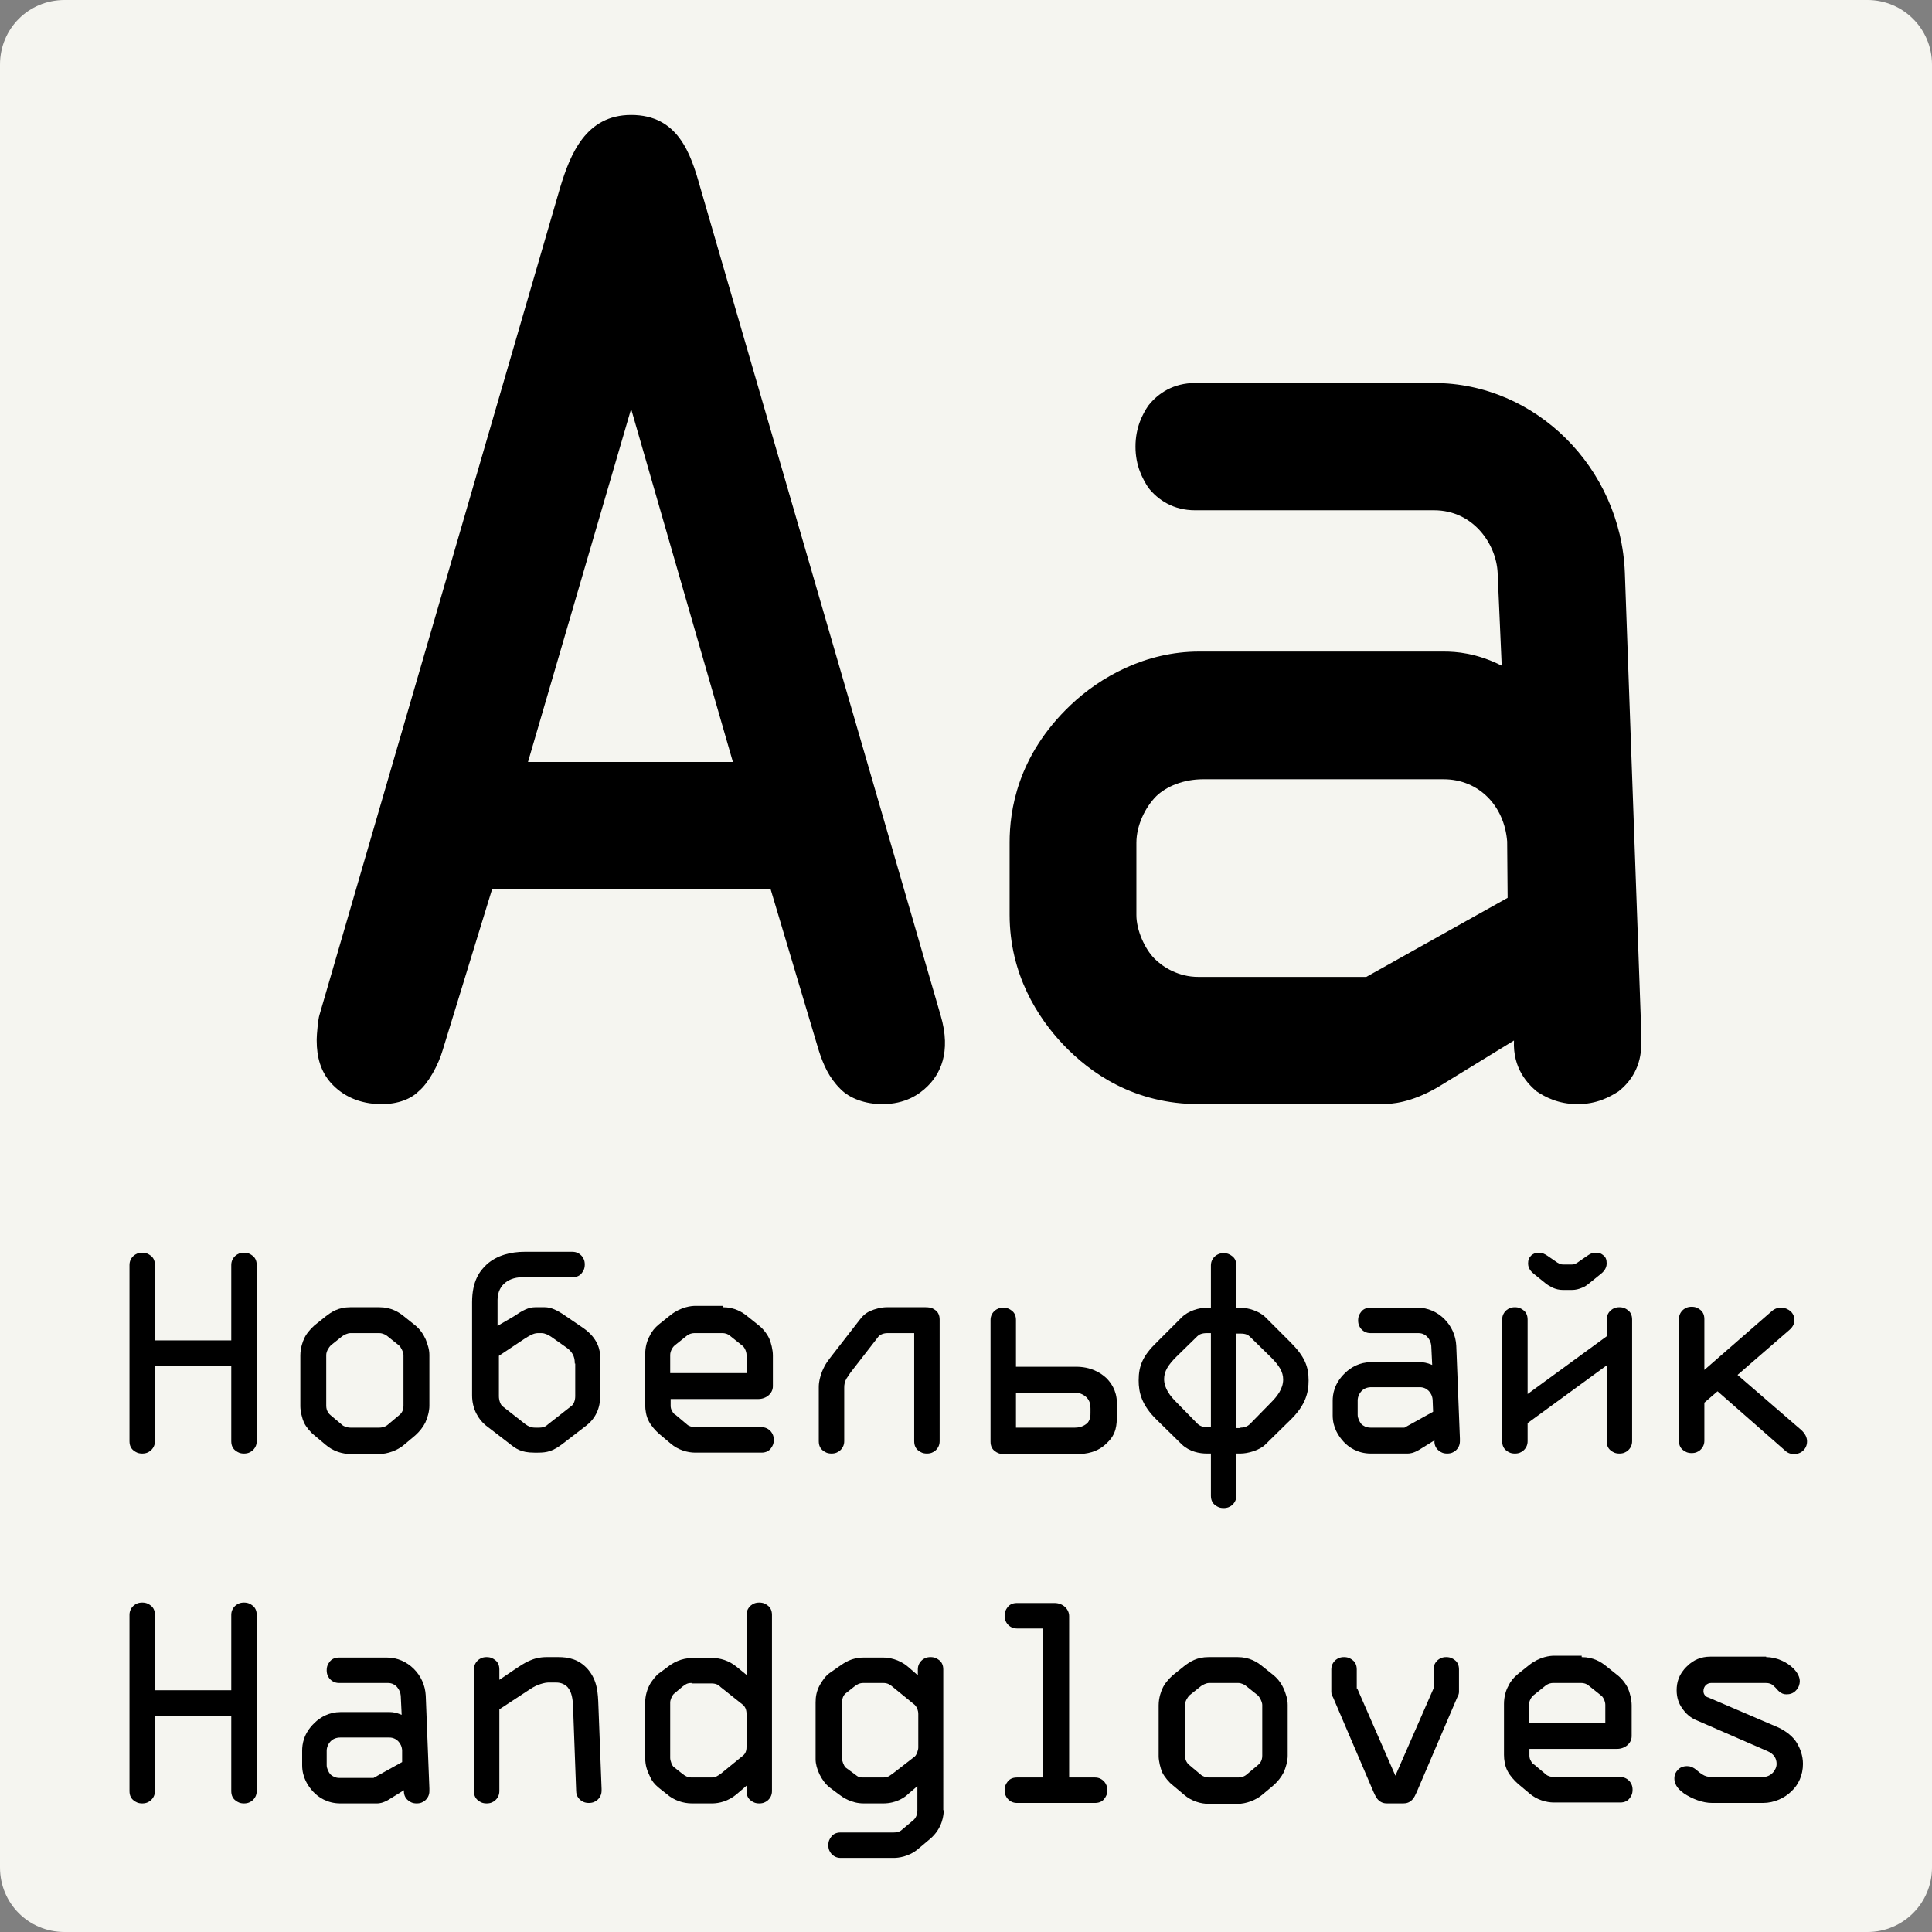 <svg xmlns="http://www.w3.org/2000/svg" xmlns:xlink="http://www.w3.org/1999/xlink" id="Layer_1" x="0px" y="0px" viewBox="0 0 425.2 425.2" style="enable-background:new 0 0 425.2 425.2;" xml:space="preserve"><rect x="0" y="0" width="425.2" height="425.2" fill="#808080" stroke="none"/><style type="text/css">	.st0{fill:#F5F5F0;}</style><title>Academy</title><path class="st0" d="M14.2,0H411c7.8,0,14.2,6.3,14.2,14.2V411c0,7.8-6.3,14.2-14.2,14.2H14.2C6.3,425.2,0,418.9,0,411V14.2  C0,6.3,6.3,0,14.2,0z"></path><g>	<path d="M123.3,41.2c2.2-7.2,5.6-15.9,15.6-15.9c10.3,0,13.1,8.4,15.2,15.9L207,223.4c2.5,8.4-0.3,13.1-2.8,15.6c-1.9,1.9-5,4-10,4   c-3.7,0-7.2-1.2-9.3-3.4c-2.5-2.5-3.7-5.3-4.7-8.4l-10.6-35.5h-61.3l-10.9,35.5c-0.9,3.1-3.1,7.2-5.3,9c-1.6,1.6-4.4,2.8-8.1,2.8   c-5,0-8.7-1.9-11.2-4.7c-2.2-2.5-3.1-5.6-3.1-9.3v-0.3c0-0.9,0.3-4.4,0.6-5.3L123.3,41.2z M116.2,167.7h45.1L138.9,90L116.2,167.7z   "></path>	<path d="M361.2,226.8v3.1c0,4.7-2.2,8.1-5,10.3c-1.9,1.2-4.7,2.8-9,2.8s-7.2-1.6-9-2.8c-1.9-1.6-5.3-5-5-11.2l-16.8,10.3   c-5.9,3.4-10,3.7-12.4,3.7h-40.1c-14.3,0-23.9-6.8-29.9-13.1c-5.6-5.9-11.8-15.5-11.8-28.6v-15.9c0-6.8,1.6-19,13.4-30.2   c6.5-6.2,16.5-11.8,28.3-11.8h53.8c2.8,0,7.2,0.3,12.8,3.1l-0.9-20.5c-0.3-6.2-5.3-13.7-14-13.7H263c-4.7,0-8.1-2.2-10.3-5   c-1.2-1.9-2.8-4.7-2.8-9s1.6-7.2,2.8-9c2.2-2.8,5.6-5,10.3-5h52.6c22.4,0,41.1,18.7,42,41.7L361.2,226.8z M331.7,185.2   c-0.6-7.8-6.2-13.7-14-13.7h-52.9c-4.4,0-8.1,1.6-10.3,3.7c-2.5,2.5-4.4,6.5-4.4,10.3v15.9c0,3.4,1.9,7.5,4,9.6   c1.9,1.9,5.3,4,9.6,4h37l31.1-17.4L331.7,185.2z"></path></g><g>	<path d="M34.1,295h16.8v-16.6c0-0.9,0.4-1.6,1-2.1c0.4-0.3,0.9-0.6,1.8-0.6c0.9,0,1.4,0.3,1.8,0.6c0.6,0.4,1,1.1,1,2.1v38.8   c0,0.9-0.4,1.6-1,2.1c-0.4,0.3-0.9,0.6-1.8,0.6c-0.9,0-1.4-0.3-1.8-0.6c-0.6-0.4-1-1.1-1-2.1v-16.6H34.1v16.6c0,0.9-0.4,1.6-1,2.1   c-0.4,0.3-0.9,0.6-1.8,0.6c-0.9,0-1.4-0.3-1.8-0.6c-0.6-0.4-1-1.1-1-2.1v-38.8c0-0.9,0.4-1.6,1-2.1c0.4-0.3,0.9-0.6,1.8-0.6   c0.9,0,1.4,0.3,1.8,0.6c0.6,0.4,1,1.1,1,2.1V295z"></path>	<path d="M83.5,287.7c2.6,0,4.3,1.1,5.4,2l2.5,2c1.1,0.9,1.8,2,2.3,3.1c0.4,1.1,0.8,2.1,0.8,3.4v11.2c0,1.2-0.4,2.6-0.9,3.7   c-0.5,1-1.3,2-2.2,2.8l-2.5,2.1c-1.4,1.2-3.6,2-5.4,2h-6.4c-1.7,0-3.8-0.6-5.4-2l-2.5-2.1c-0.8-0.6-1.8-1.8-2.3-2.8   c-0.4-0.9-0.8-2.5-0.8-3.6v-11.2c0-1.7,0.6-3.2,0.8-3.6c0.4-1,1.3-2.1,2.3-3l2.5-2c1.3-1,2.8-2,5.4-2H83.5z M77.1,293.4   c-0.6,0-1.4,0.4-1.8,0.7l-2.5,2c-0.4,0.4-1,1.3-1,2.1v11.2c0,1.1,0.6,1.8,1,2.1l2.5,2.1c0.3,0.3,1.1,0.6,1.8,0.6h6.4   c0.4,0,1.2-0.1,1.8-0.6l2.5-2.1c0.4-0.3,1-0.9,1-2.1v-11.2c0-0.6-0.6-1.8-1-2.1l-2.5-2c-0.3-0.3-1.1-0.7-1.8-0.7H77.1z"></path>	<path d="M113.1,289.7c1.9-1.3,3.2-2,4.7-2h2.1c1.4,0,2.8,0.7,4.4,1.8l4.1,2.8c3.3,2.3,3.7,5,3.7,6.4v8.5c0,1.1-0.1,4.2-3,6.5   l-5.2,4c-2.2,1.7-3.5,2-5.5,2h-0.8c-3,0-4.1-0.9-5.5-2l-5.2-4c-1.6-1.3-3-3.6-3-6.6v-20.5c0-4.7,1.7-6.9,3.2-8.3   c2.3-2.1,5.5-2.8,8.3-2.8h10.6c0.9,0,1.6,0.4,2.1,1c0.3,0.4,0.6,0.9,0.6,1.8s-0.3,1.4-0.6,1.8c-0.4,0.6-1.1,1-2.1,1h-11.1   c-1.8,0-3.2,0.7-3.8,1.3c-0.8,0.6-1.6,1.9-1.6,3.7v5.7L113.1,289.7z M126.5,300.1c0-0.9-0.1-2.3-1.8-3.5l-3.4-2.4   c-0.6-0.4-1.4-0.8-2.1-0.8h-0.9c-0.9,0-2,0.7-2.8,1.2l-5.7,3.8v8.9c0,0.8,0.3,1.8,0.8,2.2l5.1,4c0.6,0.4,1.1,0.7,2.1,0.7h0.8   c1.3,0,1.6-0.4,2.1-0.8l5.1-4c0.4-0.3,0.8-1.1,0.8-2.1V300.1z"></path>	<path d="M159.1,287.7c2.6,0,4.3,1.1,5.4,2l2.5,2c0.8,0.6,1.8,1.8,2.3,2.9c0.4,0.9,0.8,2.5,0.8,3.7v6.8c0,1.6-1.5,2.8-3.2,2.8h-19.3   v1.5c0,0.4,0.1,0.8,0.3,1.1c0.2,0.4,0.4,0.7,0.8,0.9l2.5,2.1c0.4,0.4,1.2,0.6,1.8,0.6h14.6c0.9,0,1.6,0.4,2.1,1   c0.3,0.4,0.6,0.9,0.6,1.8s-0.3,1.4-0.6,1.8c-0.4,0.6-1.1,1-2.1,1h-14.6c-1.7,0-3.8-0.6-5.4-2l-2.5-2.1c-0.8-0.7-1.8-1.8-2.3-2.8   c-0.6-1.1-0.8-2.5-0.8-3.6v-11.2c0-1.5,0.4-3,1-4c0.4-0.9,1.1-1.8,2.1-2.6l2.5-2c2.3-1.8,4.6-2,5.4-2H159.1z M152.8,293.4   c-0.4,0-1.1,0.1-1.8,0.7l-2.5,2c-0.5,0.4-1,1.3-1,2.1v4h16.8v-4c0-0.8-0.5-1.8-1-2.1l-2.5-2c-0.7-0.6-1.3-0.7-1.8-0.7H152.8z"></path>	<path d="M195.3,293.4c-0.8,0-1.6,0.3-2,0.8l-5.9,7.6c-0.4,0.5-0.8,1.2-1.1,1.6c-0.4,0.7-0.5,1.3-0.5,2v11.8c0,0.9-0.4,1.6-1,2.1   c-0.4,0.3-0.9,0.6-1.8,0.6c-0.9,0-1.4-0.3-1.8-0.6c-0.6-0.4-1-1.1-1-2.1v-11.9c0-1.3,0.3-2.3,0.7-3.4c0.8-1.9,1.4-2.5,2.3-3.7   l5.9-7.6c0.6-0.8,1.3-1.6,2.5-2.1c0.9-0.4,2.3-0.8,3.6-0.8h8.4c0.6,0,1.4,0,2.2,0.6c0.6,0.4,1,1.1,1,2.1v26.8c0,0.9-0.4,1.6-1,2.1   c-0.4,0.3-0.9,0.6-1.8,0.6c-0.9,0-1.4-0.3-1.8-0.6c-0.6-0.4-1-1.1-1-2.1v-23.8H195.3z"></path>	<path d="M223.6,300.8h13.2c3.3,0,5.4,1.3,6.7,2.5c0.9,0.9,2.3,2.7,2.3,5.4v2.8c0,2.1-0.1,4.1-2.1,6c-2.1,2.2-4.8,2.5-6.4,2.5h-16.5   c-0.9,0-1.4-0.3-1.8-0.6c-0.6-0.4-1-1.1-1-2.1v-26.8c0-0.9,0.4-1.6,1-2.1c0.4-0.3,0.9-0.6,1.8-0.6c0.9,0,1.4,0.3,1.8,0.6   c0.6,0.4,1,1.1,1,2.1V300.8z M223.6,314.2h13c1.4,0,2.3-0.6,2.8-1.1c0.6-0.8,0.6-1.5,0.6-2.2v-0.9c0-0.8-0.1-1.6-0.8-2.4   c-0.5-0.5-1.4-1.1-2.6-1.1h-13V314.2z"></path>	<path d="M272.1,329.2c0,0.9-0.4,1.6-1,2.1c-0.4,0.3-0.9,0.6-1.8,0.6c-0.9,0-1.4-0.3-1.8-0.6c-0.6-0.4-1-1.1-1-2.1v-9.3h-0.9   c-1.6,0-3.8-0.4-5.5-2l-5.5-5.4c-3.4-3.3-4-6.1-4-8.7c0-3.2,0.9-5.4,4-8.4l5.5-5.5c1.4-1.4,3.8-2.1,5.5-2.1h0.9v-9.3   c0-0.9,0.4-1.6,1-2.1c0.4-0.3,0.9-0.6,1.8-0.6c0.9,0,1.4,0.3,1.8,0.6c0.6,0.4,1,1.1,1,2.1v9.3h0.9c1.6,0,4.1,0.7,5.5,2.1l5.5,5.5   c3.1,3.1,4,5.3,4,8.4c0,2.6-0.6,5.4-4,8.7l-5.5,5.4c-1.3,1.3-3.9,2-5.5,2h-0.9V329.2z M266.5,293.4h-0.9c-1.1,0-1.7,0.3-2.1,0.7   l-4.6,4.5c-1.8,1.8-2.7,3.2-2.7,4.9c0,2.1,1.4,3.8,2.7,5.1l4.6,4.7c0.7,0.7,1.6,0.8,2.1,0.8h0.9V293.4z M273,314.2   c0.5,0,1.4-0.1,2.1-0.8l4.6-4.7c1.3-1.3,2.7-3,2.7-5.1c0-1.7-0.9-3.1-2.7-4.9l-4.6-4.5c-0.4-0.4-0.9-0.7-2.1-0.7h-0.9v20.8H273z"></path>	<path d="M321.3,316.6v0.6c0,0.9-0.4,1.6-1,2.1c-0.4,0.3-0.9,0.6-1.8,0.6c-0.9,0-1.4-0.3-1.8-0.6c-0.4-0.3-1.1-1-1-2.3l-3.4,2.1   c-1.2,0.7-2,0.8-2.5,0.8h-8.1c-2.9,0-4.9-1.4-6-2.6c-1.1-1.2-2.4-3.1-2.4-5.8v-3.2c0-1.4,0.3-3.8,2.7-6.1c1.3-1.3,3.3-2.4,5.7-2.4   h10.9c0.6,0,1.4,0.1,2.6,0.6l-0.2-4.2c-0.1-1.3-1.1-2.8-2.8-2.8h-10.6c-0.9,0-1.6-0.4-2.1-1c-0.3-0.4-0.6-0.9-0.6-1.8   s0.3-1.4,0.6-1.8c0.4-0.6,1.1-1,2.1-1H312c4.5,0,8.3,3.8,8.5,8.4L321.3,316.6z M315.3,308.1c-0.1-1.6-1.3-2.8-2.8-2.8h-10.7   c-0.9,0-1.6,0.3-2.1,0.8c-0.5,0.5-0.9,1.3-0.9,2.1v3.2c0,0.7,0.4,1.5,0.8,2c0.4,0.4,1.1,0.8,2,0.8h7.5l6.3-3.5L315.3,308.1z"></path>	<path d="M353.6,290.4c0-0.9,0.4-1.6,1-2.1c0.4-0.3,0.9-0.6,1.8-0.6s1.4,0.3,1.8,0.6c0.6,0.4,1,1.1,1,2.1v26.8c0,0.9-0.4,1.6-1,2.1   c-0.4,0.3-0.9,0.6-1.8,0.6s-1.4-0.3-1.8-0.6c-0.6-0.4-1-1.1-1-2.1v-16.7l-17.4,12.7v4c0,0.9-0.4,1.6-1,2.1   c-0.4,0.3-0.9,0.6-1.8,0.6c-0.9,0-1.4-0.3-1.8-0.6c-0.6-0.4-1-1.1-1-2.1v-26.8c0-0.9,0.4-1.6,1-2.1c0.4-0.3,0.9-0.6,1.8-0.6   c0.9,0,1.4,0.3,1.8,0.6c0.6,0.4,1,1.1,1,2.1v16.4l17.4-12.7V290.4z M344,283.9c-0.9,0-1.6-0.2-2.3-0.5c-0.6-0.3-1.1-0.6-1.6-1   l-2.6-2.1c-1-0.8-1.2-1.7-1.2-2.2c0-0.8,0.2-1.3,0.7-1.8c0.5-0.4,0.9-0.6,1.6-0.6c0.9,0,1.4,0.3,2,0.7l1.6,1.1   c0.8,0.6,1.3,0.8,1.8,0.8h1.9c0.6,0,1-0.2,1.8-0.8l1.6-1.1c0.6-0.4,1-0.7,2-0.7c0.8,0,1.1,0.2,1.6,0.6c0.5,0.4,0.7,0.9,0.7,1.8   c0,0.5-0.2,1.4-1.2,2.2l-2.6,2.1c-0.5,0.4-1,0.8-1.6,1c-0.7,0.3-1.4,0.5-2.3,0.5H344z"></path>	<path d="M375.1,301.5l14.8-12.9c0.8-0.7,1.5-0.8,2.1-0.8c0.8,0,1.5,0.3,2.1,0.8c0.6,0.6,0.8,1.2,0.8,1.9c0,0.6-0.1,1.4-1.2,2.3   l-11.3,9.8l14,12.1c0.9,0.8,1.3,1.7,1.3,2.5c0,1-0.4,1.6-0.8,2c-0.6,0.6-1.3,0.8-2.1,0.8c-0.6,0-1.3-0.1-2.1-0.9L378,306.2   l-2.9,2.5v8.4c0,0.9-0.4,1.6-1,2.1c-0.4,0.3-0.9,0.6-1.8,0.6s-1.4-0.3-1.8-0.6c-0.6-0.4-1-1.1-1-2.1v-26.8c0-0.9,0.4-1.6,1-2.1   c0.4-0.3,0.9-0.6,1.8-0.6s1.4,0.3,1.8,0.6c0.6,0.4,1,1.1,1,2.1V301.5z"></path></g><g>	<path d="M34.1,372h16.8v-16.6c0-0.9,0.4-1.6,1-2.1c0.4-0.3,0.9-0.6,1.8-0.6c0.9,0,1.4,0.3,1.8,0.6c0.6,0.4,1,1.1,1,2.1v38.8   c0,0.9-0.4,1.6-1,2.1c-0.4,0.3-0.9,0.6-1.8,0.6c-0.9,0-1.4-0.3-1.8-0.6c-0.6-0.4-1-1.1-1-2.1v-16.6H34.1v16.6c0,0.9-0.4,1.6-1,2.1   c-0.4,0.3-0.9,0.6-1.8,0.6c-0.9,0-1.4-0.3-1.8-0.6c-0.6-0.4-1-1.1-1-2.1v-38.8c0-0.9,0.4-1.6,1-2.1c0.4-0.3,0.9-0.6,1.8-0.6   c0.9,0,1.4,0.3,1.8,0.6c0.6,0.4,1,1.1,1,2.1V372z"></path>	<path d="M94.5,393.6v0.6c0,0.9-0.4,1.6-1,2.1c-0.4,0.3-0.9,0.6-1.8,0.6c-0.9,0-1.4-0.3-1.8-0.6c-0.4-0.3-1.1-1-1-2.3l-3.4,2.1   c-1.2,0.7-2,0.8-2.5,0.8h-8.1c-2.9,0-4.9-1.4-6-2.6c-1.1-1.2-2.4-3.1-2.4-5.8v-3.2c0-1.4,0.3-3.8,2.7-6.1c1.3-1.3,3.3-2.4,5.7-2.4   h10.9c0.6,0,1.4,0.1,2.6,0.6l-0.2-4.2c-0.1-1.3-1.1-2.8-2.8-2.8H74.6c-0.9,0-1.6-0.4-2.1-1c-0.3-0.4-0.6-0.9-0.6-1.8   s0.3-1.4,0.6-1.8c0.4-0.6,1.1-1,2.1-1h10.6c4.5,0,8.3,3.8,8.5,8.4L94.5,393.6z M88.5,385.2c-0.1-1.6-1.3-2.8-2.8-2.8H74.9   c-0.9,0-1.6,0.3-2.1,0.8c-0.5,0.5-0.9,1.3-0.9,2.1v3.2c0,0.7,0.4,1.5,0.8,2c0.4,0.4,1.1,0.8,2,0.8h7.5l6.3-3.5L88.5,385.2z"></path>	<path d="M109.9,394.2c0,0.9-0.4,1.6-1,2.1c-0.4,0.3-0.9,0.6-1.8,0.6c-0.9,0-1.4-0.3-1.8-0.6c-0.6-0.4-1-1.1-1-2.1v-26.8   c0-0.9,0.4-1.6,1-2.1c0.4-0.3,0.9-0.6,1.8-0.6c0.9,0,1.4,0.3,1.8,0.6c0.6,0.4,1,1.1,1,2.1v2.3l3.7-2.5c1.7-1.1,3.6-2.5,6.7-2.5h2.6   c2.1,0,4.5,0.4,6.5,2.7c2.1,2.5,2.2,5.2,2.3,8l0.7,18.3v0.4c0,0.9-0.4,1.6-1,2.1c-0.4,0.3-0.9,0.6-1.8,0.6c-0.9,0-1.4-0.3-1.8-0.6   c-0.9-0.7-1-1.6-1-2.1l-0.7-19.1c-0.1-0.9-0.2-2.6-1.2-3.7c-0.6-0.6-1.4-1-2.5-1h-1.8c-0.6,0-1.6,0.3-2.1,0.5c-0.3,0.1-1,0.4-1.9,1   l-6.7,4.4V394.2z"></path>	<path d="M164.3,355.4c0-0.9,0.4-1.6,1-2.1c0.4-0.3,0.9-0.6,1.8-0.6c0.9,0,1.4,0.3,1.8,0.6c0.6,0.4,1,1.1,1,2.1v38.8   c0,0.9-0.4,1.6-1,2.1c-0.4,0.3-0.9,0.6-1.8,0.6c-0.9,0-1.4-0.3-1.8-0.6c-0.6-0.4-1-1.1-1-2.1V393l-2.2,1.9c-1.8,1.5-3.8,2-5.4,2   h-4.4c-2,0-4-0.7-5.5-2l-1.9-1.5c-0.9-0.8-1.4-1.4-1.8-2.3c-0.7-1.4-1.1-2.6-1.1-4.2v-12.3c0-1.3,0.4-2.9,1.2-4.2   c0.4-0.6,1.3-1.8,1.8-2.1l1.9-1.4c1.1-0.9,3-2,5.5-2h4.4c1.6,0,3.6,0.5,5.4,2l2.2,1.8V355.4z M152.2,370.4c-1.1,0-1.4,0.4-2,0.8   l-1.9,1.6c-0.4,0.4-0.8,1.3-0.8,1.9v12.2c0,0.6,0.4,1.7,0.8,2l1.9,1.5c0.5,0.4,1.1,0.8,2,0.8h4.4c0.9,0,1.4-0.4,2-0.8l4.9-4   c0.8-0.6,0.8-1.6,0.8-2v-7.2c0-1.3-0.6-1.8-0.8-2l-4.9-3.9c-0.3-0.3-0.8-0.8-2-0.8H152.2z"></path>	<path d="M207.7,398.4c0,0.9-0.2,4-3.1,6.4l-2.5,2.1c-2.1,1.8-4.5,2-5.4,2h-11.7c-0.9,0-1.6-0.4-2.1-1c-0.3-0.4-0.6-0.9-0.6-1.8   s0.3-1.4,0.6-1.8c0.4-0.6,1.1-1,2.1-1h11.7c0.5,0,1.3-0.1,1.8-0.6l2.5-2.1c0.5-0.4,0.9-1.2,0.9-2.1v-5.4l-2.1,1.8   c-0.6,0.6-2.5,2-5.4,2h-4.3c-2.8,0-4.7-1.4-5.5-2l-2-1.5c-1.8-1.4-3.1-4.2-3.1-6.2v-12.5c0-1.3,0.2-2.5,0.9-3.8   c0.5-0.9,1.3-2.1,2.2-2.7l2-1.4c1.3-0.9,2.8-2,5.5-2h4.3c1.1,0,3.4,0.3,5.4,2l2.2,1.9v-1.3c0-0.9,0.4-1.6,1-2.1   c0.4-0.3,0.9-0.6,1.8-0.6c0.9,0,1.4,0.3,1.8,0.6c0.6,0.4,1,1.1,1,2.1V398.4z M202.1,377.2c0-0.6-0.2-1.4-0.8-2l-4.9-4   c-0.5-0.4-1-0.8-2-0.8H190c-0.9,0-1.5,0.4-2,0.8l-1.9,1.5c-0.6,0.5-0.8,1.4-0.8,2V387c0,0.5,0.4,1.6,0.8,2l1.9,1.4   c1,0.8,1.2,0.8,2,0.8h4.4c1.2,0,1.6-0.6,2-0.8l4.9-3.8c0.4-0.3,0.8-1.4,0.8-2V377.2z"></path>	<path d="M235.2,391.2h5.8c0.9,0,1.6,0.4,2.1,1c0.3,0.4,0.6,0.9,0.6,1.8s-0.3,1.4-0.6,1.8c-0.4,0.6-1.1,1-2.1,1h-17.2   c-0.9,0-1.6-0.4-2.1-1c-0.3-0.4-0.6-0.9-0.6-1.8s0.3-1.4,0.6-1.8c0.4-0.6,1.1-1,2.1-1h5.7v-32.8h-5.7c-0.9,0-1.6-0.4-2.1-1   c-0.3-0.4-0.6-0.9-0.6-1.8s0.3-1.4,0.6-1.8c0.4-0.6,1.1-1,2.1-1h8.3c1.8,0,3.2,1.3,3.2,2.9V391.2z"></path>	<path d="M272.4,364.7c2.6,0,4.3,1.1,5.4,2l2.5,2c1.1,0.9,1.8,2,2.3,3.1c0.4,1.1,0.8,2.1,0.8,3.4v11.2c0,1.2-0.4,2.6-0.9,3.7   c-0.5,1-1.3,2-2.2,2.8l-2.5,2.1c-1.4,1.2-3.6,2-5.4,2h-6.4c-1.7,0-3.8-0.6-5.4-2l-2.5-2.1c-0.8-0.6-1.8-1.8-2.3-2.8   c-0.4-0.9-0.8-2.5-0.8-3.6v-11.2c0-1.7,0.6-3.2,0.8-3.6c0.4-1,1.3-2.1,2.3-3l2.5-2c1.3-1,2.8-2,5.4-2H272.4z M266.1,370.4   c-0.6,0-1.4,0.4-1.8,0.7l-2.5,2c-0.4,0.4-1,1.3-1,2.1v11.2c0,1.1,0.6,1.8,1,2.1l2.5,2.1c0.3,0.3,1.1,0.6,1.8,0.6h6.4   c0.4,0,1.2-0.1,1.8-0.6l2.5-2.1c0.4-0.3,1-0.9,1-2.1v-11.2c0-0.6-0.6-1.8-1-2.1l-2.5-2c-0.3-0.3-1.1-0.7-1.8-0.7H266.1z"></path>	<path d="M298.7,371.6l8.4,19.2l8.4-19.2v-4.2c0-0.9,0.4-1.6,1-2.1c0.4-0.3,0.9-0.6,1.8-0.6c0.9,0,1.4,0.3,1.8,0.6   c0.6,0.4,1,1.1,1,2.1v4.9c0,0.7-0.3,1.1-0.4,1.3l-8.9,20.8c-0.3,0.6-0.5,1.2-1,1.7c-0.6,0.6-1.2,0.8-2,0.8h-3.5   c-0.6,0-1.3-0.1-2-0.8c-0.3-0.3-0.6-0.8-1-1.7l-8.9-20.8c-0.2-0.4-0.4-0.6-0.4-1.3v-4.9c0-0.9,0.4-1.6,1-2.1   c0.4-0.3,0.9-0.6,1.8-0.6s1.4,0.3,1.8,0.6c0.6,0.4,1,1.1,1,2.1V371.6z"></path>	<path d="M348.1,364.7c2.6,0,4.3,1.1,5.4,2l2.5,2c0.8,0.6,1.8,1.8,2.3,2.9c0.4,0.9,0.8,2.5,0.8,3.7v6.8c0,1.6-1.5,2.8-3.2,2.8h-19.3   v1.5c0,0.4,0.1,0.8,0.3,1.1c0.2,0.4,0.4,0.7,0.8,0.9l2.5,2.1c0.4,0.4,1.2,0.6,1.8,0.6h14.6c0.9,0,1.6,0.4,2.1,1   c0.3,0.4,0.6,0.9,0.6,1.8s-0.3,1.4-0.6,1.8c-0.4,0.6-1.1,1-2.1,1h-14.6c-1.7,0-3.8-0.6-5.4-2l-2.5-2.1c-0.8-0.7-1.8-1.8-2.3-2.8   c-0.6-1.1-0.8-2.5-0.8-3.6v-11.2c0-1.5,0.4-3,1-4c0.4-0.9,1.1-1.8,2.1-2.6l2.5-2c2.3-1.8,4.6-2,5.4-2H348.1z M341.8,370.4   c-0.4,0-1.1,0.1-1.8,0.7l-2.5,2c-0.5,0.4-1,1.3-1,2.1v4h16.8v-4c0-0.8-0.5-1.8-1-2.1l-2.5-2c-0.7-0.6-1.3-0.7-1.8-0.7H341.8z"></path>	<path d="M388.7,364.7c2.3,0,4.6,1.1,6,2.5c0.9,0.9,1.4,1.9,1.4,2.8c0,0.6-0.2,1.4-0.8,2c-0.6,0.7-1.4,0.9-2.1,0.9   c-0.7,0-1.1-0.2-1.6-0.6c-0.4-0.3-0.5-0.6-1.3-1.3c-0.4-0.4-0.9-0.6-1.7-0.6h-12c-0.9,0-1.7,0.7-1.7,1.8c0,0.8,0.6,1.3,1.1,1.4   l15.4,6.6c1.7,0.8,3.2,2,4,3.3c0.8,1.3,1.4,2.9,1.4,4.7c0,2.5-1,4.6-2.5,6c-1.5,1.5-3.8,2.6-6.3,2.6h-11.2c-2.1,0-4.4-0.9-6.2-2.1   c-0.8-0.6-2.1-1.6-2.1-3.3c0-0.9,0.4-1.5,0.7-1.8c0.5-0.6,1.2-0.9,2.1-0.9c0.7,0,1.1,0.2,1.6,0.5c0.5,0.3,0.9,0.8,1.7,1.3   c0.6,0.4,1.3,0.6,2.1,0.6h11.2c1,0,1.8-0.4,2.4-1.1c0.3-0.4,0.7-1,0.7-1.8c0-1.2-0.6-2.2-2-2.8l-15.4-6.7c-1.5-0.6-2.5-1.4-3.5-2.9   c-0.6-0.9-1.1-2.1-1.1-3.8c0-1.6,0.4-3.5,2.3-5.3c1.4-1.4,3.1-2.1,5.1-2.1H388.7z"></path></g></svg>